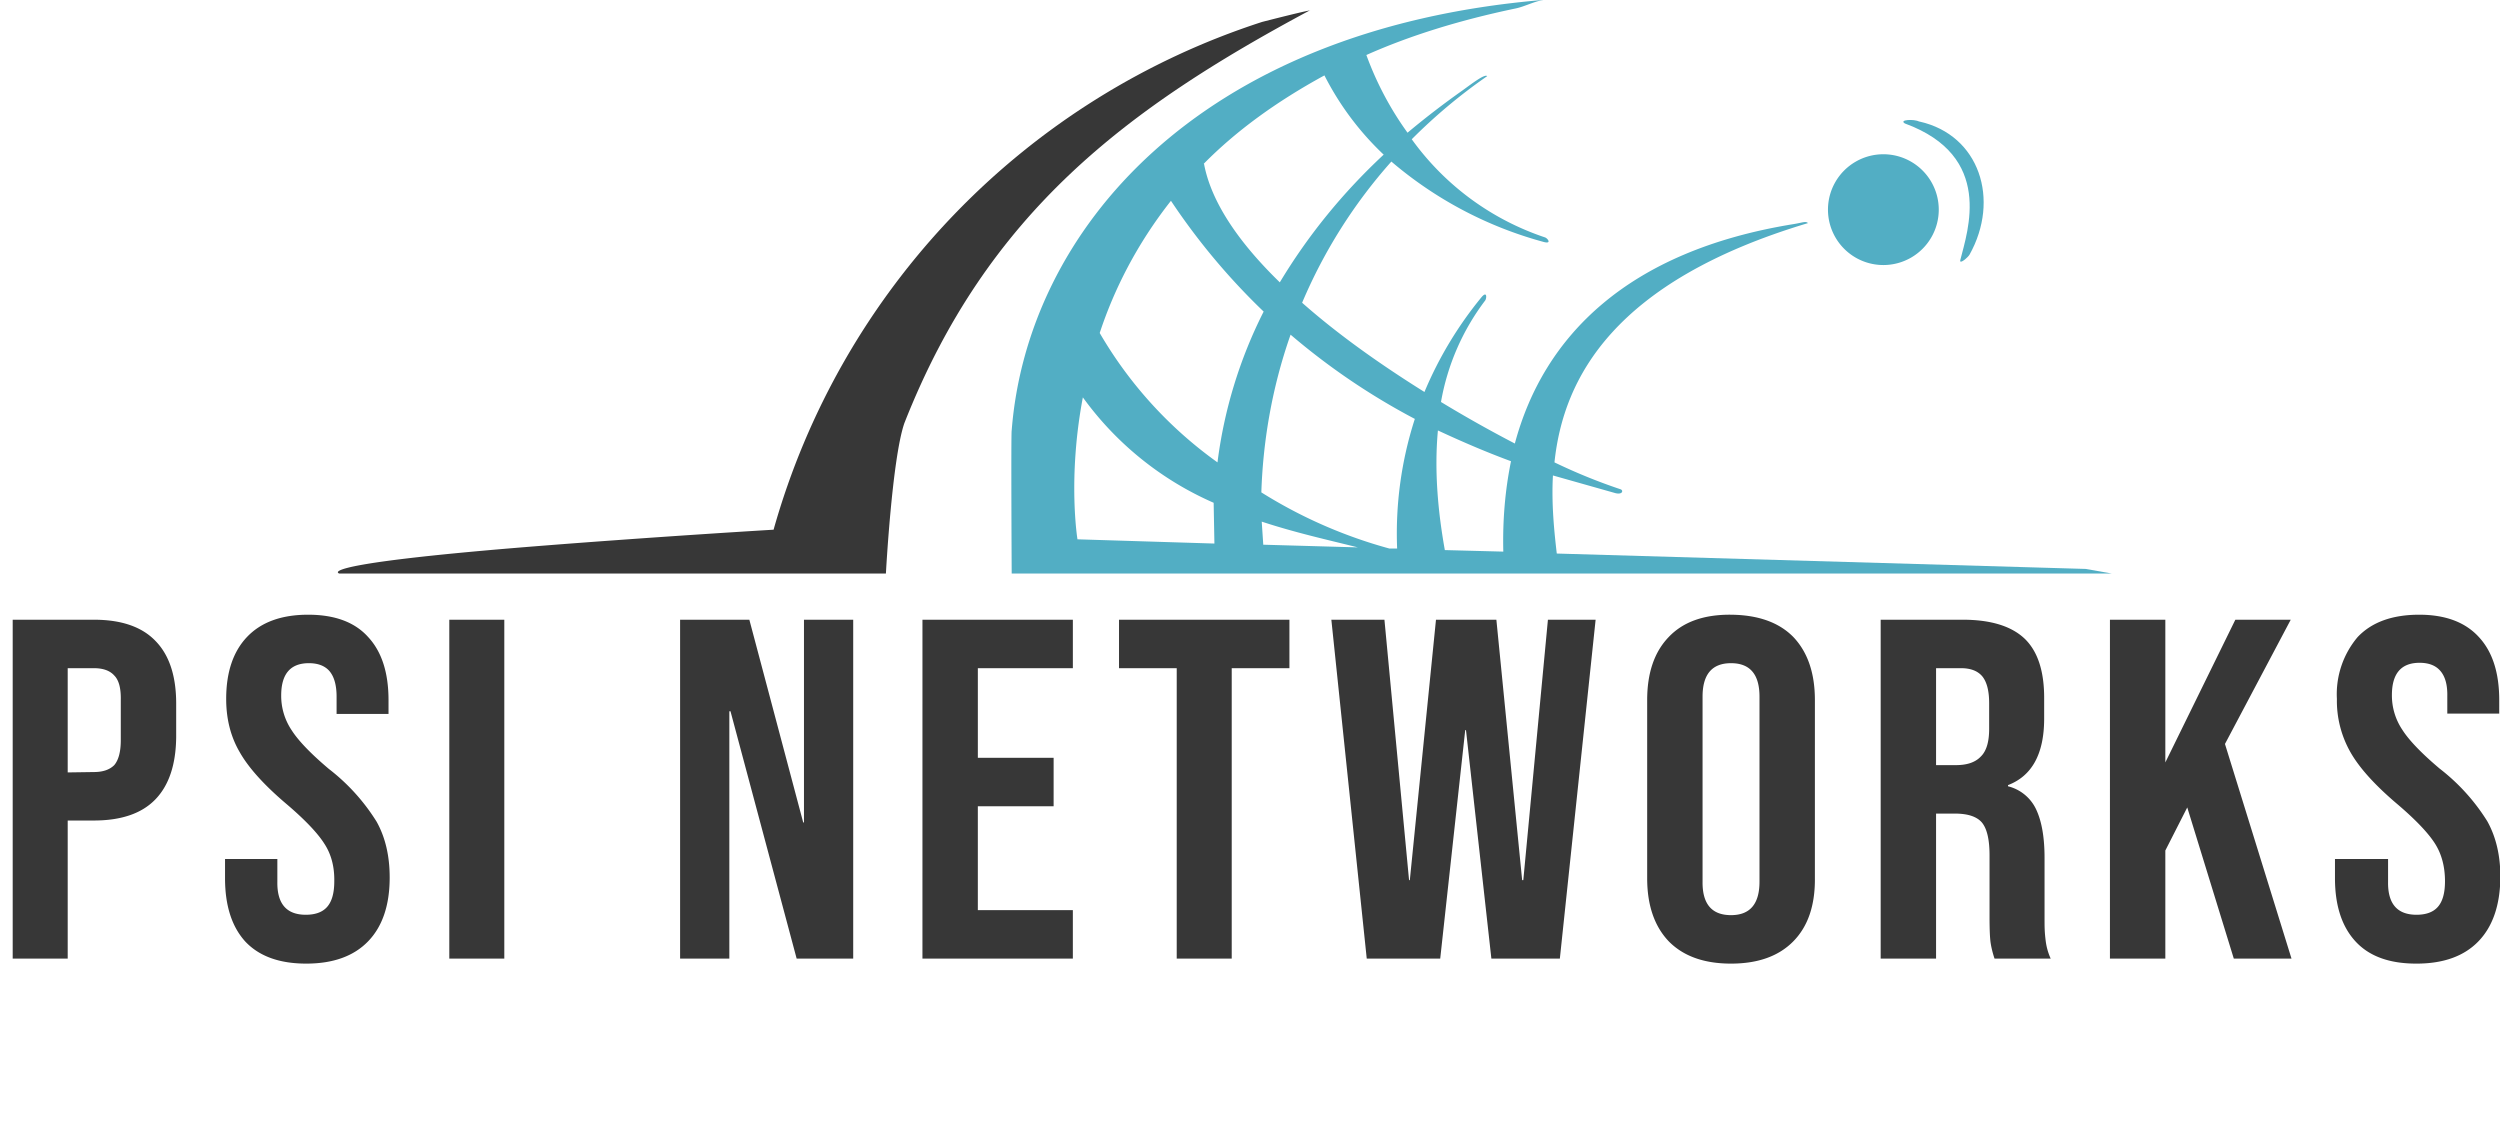 <svg xmlns="http://www.w3.org/2000/svg" viewBox="0 0 649.9 292.5"><path d="M340.5 2.7C293.1 28.1 256.7 55.1 235.1 110c-3.2 9.2-4.8 39.1-4.8 39.1H88.2s-6.8-2 38-6c17.9-1.6 50-3.9 74.9-5.4a194 194 0 0 1 127-132s13.6-3.5 12.4-2.9m-322.9 198v-27.1h6.8q3.6 0 5.3 1.9 1.8 1.8 1.7 6.4v10.4q0 4.5-1.7 6.5-1.8 1.8-5.3 1.8zM3.3 249.2h14.3v-35.9h6.8q10.7 0 16-5.5t5.4-16.2v-8.7q0-10.8-5.4-16.3-5.3-5.5-16-5.5H3.3zm76.3 1.3q10.5 0 16.1-5.8t5.6-16.6q0-8.4-3.4-14.5a52 52 0 0 0-12.4-13.7q-7.1-6-9.7-10.1a16 16 0 0 1-2.7-9q0-8.4 7.2-8.4 3.5 0 5.3 2 1.9 2.2 1.9 6.7v4.5H101V182q0-10.7-5.3-16.4-5.2-5.8-15.6-5.8t-15.9 5.8q-5.4 5.7-5.4 16.1 0 7.8 3.5 13.8 3.5 6.2 12.4 13.7 7 6 9.6 10.1 2.7 4.1 2.6 9.8 0 4.6-1.9 6.7-1.8 2-5.5 2-7.5 0-7.4-8.5v-6H58.5v5q0 10.7 5.3 16.5 5.4 5.7 15.8 5.7m37.2-89.4h14.3v88.1h-14.3zm60 88.1h12.8v-64.3h.3l17.2 64.3h14.7v-88.1H209v52.7h-.2l-14-52.7h-18zm63 0h39.1v-12.6h-24.7v-27h19.7V197h-19.7v-23.3h24.7v-12.6h-39.1zm66.1 0h14.3v-75.5h15v-12.6h-44.3v12.6h15zm49.4 0h19.1l6.5-59.4h.2l6.6 59.4h17.8l9.3-88.1h-12.4l-6.4 67.7h-.3l-6.7-67.7h-15.7l-6.8 67.7h-.2l-6.4-67.7h-13.8zm94.7-11.3q-7.5 0-7.4-8.7v-48.1q0-8.7 7.4-8.7t7.4 8.7v48.1q0 8.7-7.4 8.7m0 12.6q10.5 0 16.2-5.8t5.6-16.4V182q0-10.5-5.6-16.4-5.6-5.7-16.2-5.8t-16.2 5.8q-5.6 5.8-5.6 16.4v46.3q0 10.5 5.6 16.4 5.7 5.8 16.2 5.8m53.3-51.6v-25.2h6.5q3.7 0 5.5 2.1 1.8 2.2 1.8 7v6.7q0 5.1-2.2 7.2-2.1 2.2-6.4 2.2zm-14.4 50.3h14.4v-37.7h4.9q5 0 7 2.3 2 2.4 2 8.5v16q0 5 .3 6.9t1 4h14.6q-1-2.2-1.3-4.6c-.3-2.4-.3-3.6-.3-6V223q0-7.8-2.1-12.4a11 11 0 0 0-7.4-6.2v-.3q9.4-3.6 9.4-17.3v-5.4q0-10.4-5-15.3-5.2-5-16.2-5h-21.3zm59.6 0h14.4v-28.1l5.7-11.2 12.1 39.3h15l-17.3-55.8 17.1-32.3h-14.4l-18.2 37.1v-37.1h-14.4zm79.7 1.3q10.5 0 16.1-5.8T650 228q0-8.4-3.4-14.5a52 52 0 0 0-12.4-13.7q-7.1-6-9.7-10.1a16 16 0 0 1-2.7-9q0-8.4 7.2-8.4 3.5 0 5.3 2 2 2.2 1.9 6.7v4.5h13.5V182q0-10.7-5.3-16.4-5.3-5.8-15.5-5.8-10.5 0-16 5.8a23 23 0 0 0-5.4 16.1 27 27 0 0 0 3.5 13.8q3.5 6.2 12.4 13.7 7 6 9.6 10.1t2.6 9.8q0 4.6-1.9 6.7-1.8 2-5.5 2-7.5 0-7.4-8.5v-6H607v5q0 10.7 5.4 16.5 5.3 5.7 15.7 5.7" fill="#373737"/><g fill="#52AEC4"><path d="M499 31.6c15.6 3.5 21 20.3 13 34.6-.4.7-2.7 2.7-2.4 1.4 1.9-7.6 8.8-27-14.4-35.5-1.7-1 2.4-1.2 3.7-.5"/><path d="M475.2 54.5a14.4 14.4 0 1 1 28.8 0 14.4 14.4 0 0 1-28.8 0M401 0c-90 7.6-134 60.4-138 111.9-.2.6 0 37.2 0 37.2h286l-6.8-1.2-137.5-4c-.7-6-1.4-13-1-20.3l15.9 4.5c2.2.7 2.5-.6 1.7-.9a146 146 0 0 1-17.2-7c2.3-22 15.5-47.1 65.9-62.2-.6-.6-1.4-.1-4 .3-42.8 7-64.7 29-72.2 57a332 332 0 0 1-19.2-10.8 61 61 0 0 1 11.5-26.4c.4-.6.5-2.6-1-.8a99 99 0 0 0-14.8 24.6c-11.2-7-22.3-14.8-31.8-23.2A133 133 0 0 1 361.7 42a102 102 0 0 0 39.6 20.9c2.2.6 1-1 .3-1.2A70 70 0 0 1 367 36.2a141 141 0 0 1 19.6-16.4c-.6-.7-4.3 2.2-6.4 3.7q-7.5 5.3-14.3 11a83 83 0 0 1-10.7-20.2Q372 6.8 394 2.2c2.4-.5 4.7-1.8 7.2-2.2m-10.3 143.4-15.3-.4c-1.7-9.5-2.8-20.3-1.8-31.1q10.3 4.8 19 8-2.3 11.3-2 23.5m-27.6-.8h-2a124 124 0 0 1-33.3-14.6c.4-12.4 2.5-26.5 7.6-41a176 176 0 0 0 32.3 21.9 97 97 0 0 0-4.6 33.7m-10.1-.3-24.7-.7-.4-6c8.8 2.9 17.4 4.8 25 6.7m-37.3-1-35.6-1.1s-2.6-15.8 1.4-36.9a83 83 0 0 0 34 27.4zm-29.8-54.8c3.7-11.2 9.6-23 18.5-34.3A172 172 0 0 0 328.5 81a120 120 0 0 0-12 39.2 108 108 0 0 1-30.6-33.6m27-44q12.5-12.7 31.4-23a75 75 0 0 0 15.4 20.6q-16 14.9-27 33.2c-10.3-10-17.8-20.6-19.7-30.8"/></g></svg>